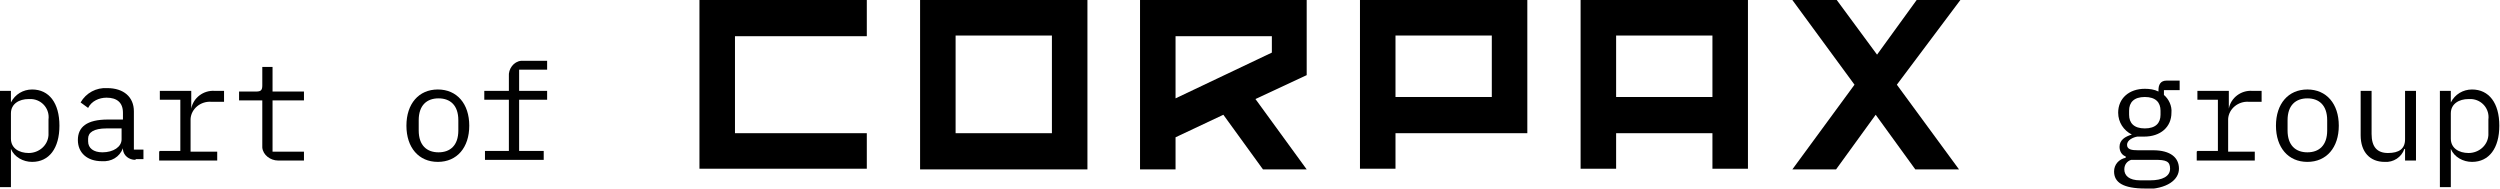 <?xml version="1.0" encoding="UTF-8"?>
<svg xmlns="http://www.w3.org/2000/svg" version="1.1" xmlns:xlink="http://www.w3.org/1999/xlink" viewBox="0 0 366 27.6">
  <defs>
    <style>
      .cls-1 {
        fill: none;
      }

      .cls-2 {
        clip-path: url(#clippath);
      }
    </style>
    <clipPath id="clippath">
      <rect class="cls-1" width="366" height="27.6"/>
    </clipPath>
  </defs>
  <!-- Generator: Adobe Illustrator 28.7.4, SVG Export Plug-In . SVG Version: 1.2.0 Build 166)  -->
  <g>
    <g id="Laag_1">
      <g id="Group_83">
        <g class="cls-2">
          <g id="Group_77">
            <g id="Group_66">
              <path id="Path_101" d="M0,13.3h1.6v1.7h0c.6-1.2,1.8-1.9,3.1-1.9,2.5,0,4,2,4,5.3s-1.5,5.3-4,5.3c-1.3,0-2.6-.7-3.1-1.9h0v5.6H0v-14.1ZM7.1,19.2v-1.7c.2-1.5-.9-2.9-2.5-3-.1,0-.3,0-.4,0-1.4,0-2.6.7-2.6,2.1v3.7c0,1.4,1.2,2.1,2.6,2.1,1.5,0,2.8-1.1,2.9-2.6,0-.1,0-.3,0-.4"/>
            </g>
            <g id="Group_67">
              <path id="Path_102" d="M19.8,23.4c-.9,0-1.7-.6-1.8-1.5,0,0,0-.1,0-.2h0c-.5,1.3-1.7,2-3.1,1.9-2.1,0-3.5-1.2-3.5-3.1s1.3-3,4.4-3h2.2v-1c0-1.5-.9-2.2-2.4-2.2-1.1,0-2.2.5-2.7,1.5l-1.1-.8c.8-1.4,2.3-2.2,3.9-2.1,2.4,0,3.9,1.3,3.9,3.4v5.6h1.4v1.4h-1.1ZM17.8,20.5v-1.7h-2.2c-1.9,0-2.7.6-2.7,1.5v.4c0,1,.8,1.6,2.1,1.6,1.6,0,2.8-.8,2.8-1.9"/>
            </g>
            <g id="Group_68">
              <path id="Path_103" d="M23.4,22.1h3v-7.5h-3v-1.3h4.6v2.6h0c.3-1.6,1.8-2.7,3.4-2.6h1.4v1.6h-1.9c-1.5-.1-2.9,1-3,2.5,0,.1,0,.2,0,.4v4.4h3.9v1.3h-8.5v-1.3Z"/>
            </g>
            <g id="Group_69">
              <path id="Path_104" d="M40.7,23.5c-1.1,0-2.2-.8-2.3-1.9,0-.1,0-.3,0-.4v-6.5h-3.4v-1.3h2.5c.7,0,.9-.2.9-.9v-2.7h1.5v3.6h4.6v1.3h-4.6v7.5h4.6v1.3h-4Z"/>
            </g>
            <g id="Group_70">
              <path id="Path_105" d="M59.5,18.4c0-3.2,1.8-5.3,4.6-5.3s4.6,2.1,4.6,5.3-1.8,5.3-4.6,5.3-4.6-2.1-4.6-5.3M67.1,19.1v-1.5c0-2.2-1.2-3.2-2.9-3.2s-2.9,1-2.9,3.2v1.5c0,2.2,1.2,3.2,2.9,3.2s2.9-1,2.9-3.2"/>
            </g>
            <g id="Group_71">
              <path id="Path_106" d="M71.1,22.1h3.4v-7.5h-3.6v-1.3h3.6v-2.1c-.1-1.1.7-2.2,1.8-2.3.1,0,.3,0,.4,0h3.4v1.3h-4.1v3.1h4.1v1.3h-4.1v7.5h3.6v1.3h-8.6v-1.3Z"/>
            </g>
            <g id="Group_72">
              <path id="Path_107" d="M314.1,27.6c-3.3,0-4.6-.9-4.6-2.5,0-1,.7-1.8,1.7-2v-.2c-.6-.2-.9-.8-.9-1.4,0-1,.8-1.5,1.8-1.8h0c-1.2-.6-2-1.8-2-3.2,0-2.1,1.6-3.5,3.9-3.5.7,0,1.4.1,2,.4v-.2c0-.8.3-1.4,1.2-1.4h1.9v1.4h-2.3v.7c.7.6,1.2,1.6,1.1,2.6,0,2.1-1.6,3.5-4,3.5-.3,0-.6,0-1,0-.6.1-1.5.5-1.5,1.2s.7.8,1.6.8h2.2c2.6,0,3.8,1.1,3.8,2.7s-1.7,3-5.1,3M315.5,23.4h-3.5c-.6.2-1,.7-1,1.4,0,.9.7,1.6,2.3,1.6h1.5c1.8,0,2.9-.6,2.9-1.7s-.6-1.3-2.2-1.3M316.3,16.8v-.6c0-1.2-.7-2-2.3-2s-2.3.8-2.3,2v.6c0,1.2.7,2,2.3,2s2.3-.8,2.3-2"/>
            </g>
            <g id="Group_73">
              <path id="Path_108" d="M321.7,22.1h3v-7.5h-3v-1.3h4.6v2.6h0c.3-1.6,1.8-2.7,3.4-2.6h1.4v1.6h-1.9c-1.5-.1-2.9,1-3,2.5,0,.1,0,.2,0,.4v4.4h3.9v1.3h-8.5v-1.3Z"/>
            </g>
            <g id="Group_74">
              <path id="Path_109" d="M333.2,18.4c0-3.2,1.8-5.3,4.6-5.3s4.6,2.1,4.6,5.3-1.8,5.3-4.6,5.3-4.6-2.1-4.6-5.3M340.7,19.1v-1.5c0-2.2-1.2-3.2-2.9-3.2s-2.9,1-2.9,3.2v1.5c0,2.2,1.2,3.2,2.9,3.2s2.9-1,2.9-3.2"/>
            </g>
            <g id="Group_75">
              <path id="Path_110" d="M352,21.8h0c-.4,1.2-1.6,2-2.9,1.9-2.1,0-3.5-1.4-3.5-3.9v-6.5h1.6v6.3c0,1.9.8,2.8,2.4,2.8s2.5-.6,2.5-2v-7.1h1.6v10.2h-1.6v-1.7Z"/>
            </g>
            <g id="Group_76">
              <path id="Path_111" d="M357.2,13.3h1.6v1.7h0c.6-1.2,1.8-1.9,3.1-1.9,2.5,0,4,2,4,5.3s-1.5,5.3-4,5.3c-1.3,0-2.6-.7-3.1-1.9h0v5.6h-1.6v-14.1ZM364.3,19.2v-1.7c.2-1.5-.9-2.9-2.5-3-.1,0-.3,0-.4,0-1.4,0-2.6.7-2.6,2.1v3.7c0,1.4,1.2,2.1,2.6,2.1,1.5,0,2.8-1.1,2.9-2.6,0-.1,0-.3,0-.4"/>
            </g>
          </g>
        </g>
        <g id="Group_78">
          <path id="Path_113" d="M199.1,0v24.7h5.2v-5.2h19.3V0h-24.5ZM204.3,5.2h14.1v9h-14.1V5.2Z"/>
        </g>
        <g id="Group_79">
          <path id="Path_115" d="M231.4,0v24.7h5.2v-5.2h14.1v5.2h5.2V0h-24.5ZM236.6,5.2h14.1v9h-14.1V5.2Z"/>
        </g>
        <g id="Group_80">
          <path id="Path_116" d="M102.4,0v24.7h24.5v-5.2h-19.3V5.3h19.3V0h-24.5Z"/>
        </g>
        <g id="Group_81">
          <path id="Path_117" d="M166.9,0v5.3h0v19.5h5.2v-4.7l7-3.3h0s5.8,8,5.8,8h6.4l-7.5-10.3,7.5-3.5V0h-24.5ZM172.1,5.3h14.1v2.4l-14.1,6.7V5.3Z"/>
        </g>
        <g id="Group_82">
          <path id="Path_118" d="M280.6,0l-5.8,8L268.9,0h-6.5l9.1,12.4-9.1,12.4h6.4l5.8-8,5.8,8h6.4l-9.1-12.4L287,0h-6.4Z"/>
        </g>
      </g>
      <path id="Path_114" d="M134.7,24.8h24.5V0h-24.5v24.7ZM134.7,0,139.9,5.2h14.1v14.3h-14.1V5.2Z"/>
    </g>
  </g>
</svg>